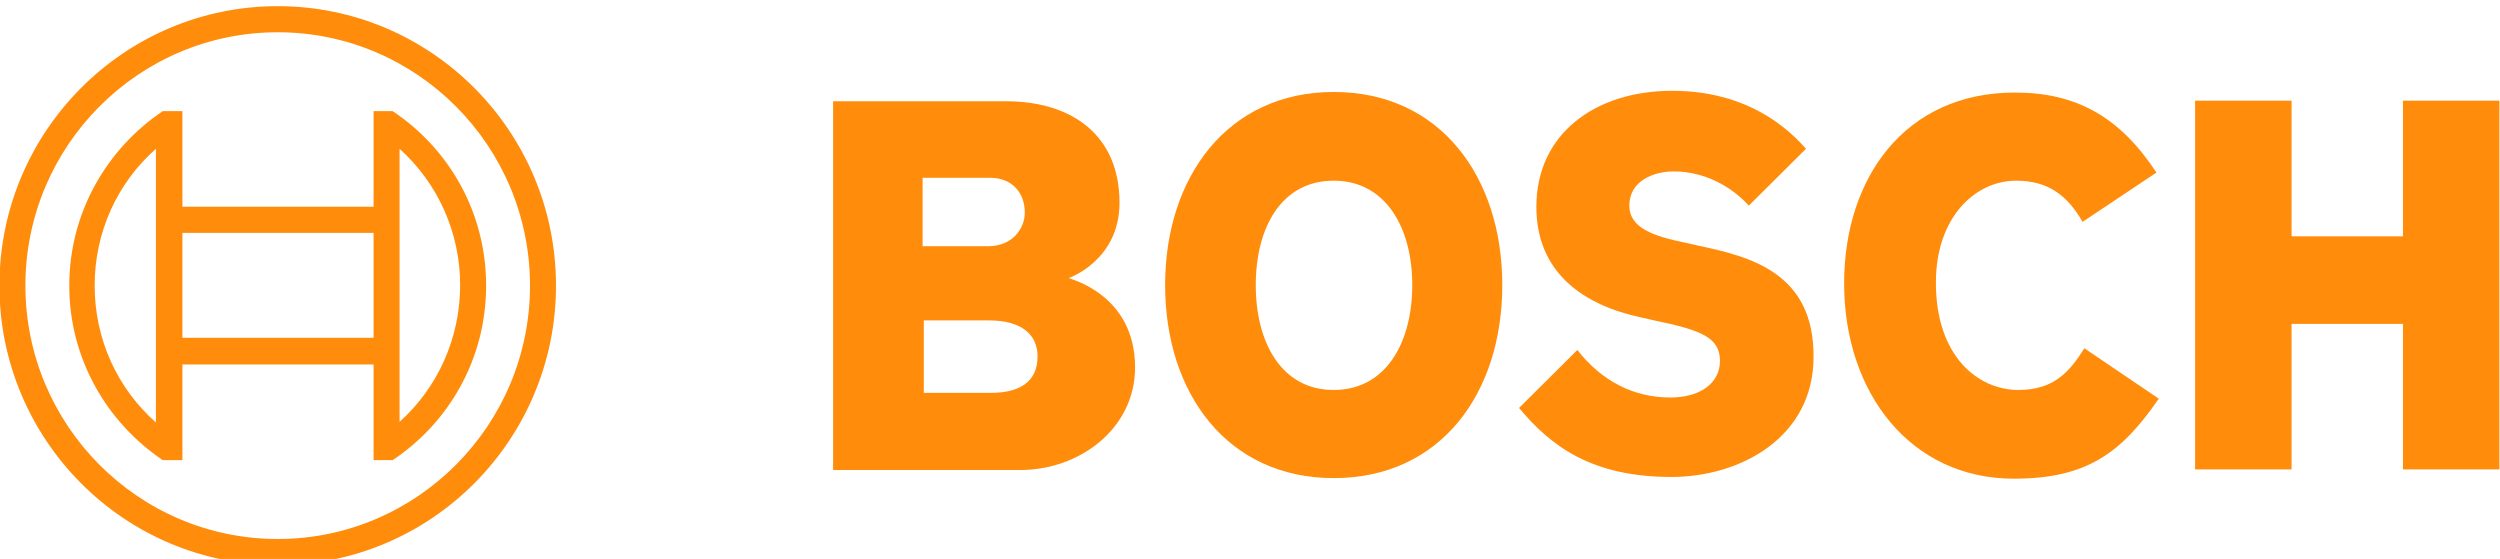 <?xml version="1.0" encoding="UTF-8"?>
<!DOCTYPE svg PUBLIC "-//W3C//DTD SVG 1.1//EN" "http://www.w3.org/Graphics/SVG/1.1/DTD/svg11.dtd">
<!-- Creator: CorelDRAW 2021.5 -->
<svg xmlns="http://www.w3.org/2000/svg" xml:space="preserve" width="85.685mm" height="19.157mm" version="1.1" style="shape-rendering:geometricPrecision; text-rendering:geometricPrecision; image-rendering:optimizeQuality; fill-rule:evenodd; clip-rule:evenodd"
viewBox="0 0 8568.5 1915.7"
 xmlns:xlink="http://www.w3.org/1999/xlink"
 xmlns:xodm="http://www.corel.com/coreldraw/odm/2003">
 <defs>
  <style type="text/css">
   <![CDATA[
    .fil0 {fill:#FF8C0A;fill-rule:nonzero}
   ]]>
  </style>
 </defs>
 <g id="Слой_x0020_1">
  <g id="_2511646420336">
   <path class="fil0" d="M3395.65 1346.56l-229.38 0 0 -248.4 223.39 0c112.9,0 166.49,49.7 166.49,123.23 0,91.4 -67.31,125.17 -160.5,125.17zm-231.44 -737.23l229.61 0c71.2,0 118.57,47.68 118.57,119.22 0,55.65 -43.49,115.26 -124.52,115.26l-225.76 0 0 -234.48 2.1 0zm498.59 343.76c0,0 174.18,-59.61 174.18,-258.31 0,-232.5 -164.12,-347.77 -389.84,-347.77l-591.78 0 0 1263.84 643.31 0c197.78,0 391.68,-139.08 391.68,-351.73 0,-252.36 -227.55,-304.01 -227.55,-306.03z"/>
   <path class="fil0" d="M4571.17 1336.61c-178.12,0 -267.16,-160.96 -267.16,-359.66 0,-198.73 89.04,-357.68 267.16,-357.68 178.07,0 269.21,160.93 269.21,357.68 0,198.7 -91.14,359.66 -269.21,359.66zm0 -1021.38c-363.97,0 -577.8,292.11 -577.8,661.72 0,371.59 213.83,661.72 577.8,661.72 366.02,0 577.75,-290.13 577.75,-661.72 0,-369.61 -211.73,-661.72 -577.75,-661.72z"/>
   <path class="fil0" d="M5819.94 841.83l-43.79 -9.95c-106.61,-21.84 -191.8,-49.66 -191.8,-127.19 0,-83.43 81,-117.2 152.5,-117.2 104.82,0 197.78,51.64 257.02,117.2l195.99 -194.73c-89.04,-101.35 -233.54,-198.7 -458.99,-198.7 -265.32,0 -465.16,149.03 -465.16,397.43 0,226.52 162.33,337.82 360.3,379.56l43.53 9.91c164.09,33.77 225.45,59.61 225.45,139.12 0,75.51 -67.31,125.17 -170.07,125.17 -122.69,0 -233.49,-53.67 -318.68,-162.94l-199.84 198.73c110.8,133.14 251.37,236.47 522.41,236.47 235.55,0 486.93,-135.12 486.93,-411.34 1.79,-288.16 -215.89,-343.8 -395.8,-381.54z"/>
   <path class="fil0" d="M6918.05 1336.61c-138.51,0 -282.97,-115.22 -282.97,-367.63 0,-224.53 134.63,-349.71 275.2,-349.71 110.76,0 176.05,51.65 227.55,141.07l253.16 -168.89c-126.58,-192.75 -276.98,-274.24 -484.87,-274.24 -379.74,0 -585.53,296.08 -585.53,653.79 0,375.56 227.55,669.66 581.65,669.66 249.31,0 368.11,-87.44 496.79,-274.21l-255.22 -172.89c-51.57,83.44 -106.95,143.05 -225.76,143.05z"/>
   <polygon class="fil0" points="7523.52,345.03 7523.52,1608.87 7854.13,1608.87 7854.13,1110.09 8235.94,1110.09 8235.94,1608.87 8566.51,1608.87 8566.51,345.03 8235.94,345.03 8235.94,810 7854.13,810 7854.13,345.03 "/>
   <path class="fil0" d="M951.91 1847.36c-477.1,0 -864.84,-389.51 -864.84,-868.43 0,-478.88 387.74,-868.35 864.84,-868.35 476.82,0 864.65,389.47 864.65,868.35 0,478.92 -387.83,868.43 -864.65,868.43zm0 -1826.23c-526.53,0 -953.92,429.22 -953.92,957.8 0,528.59 427.39,957.85 953.92,957.85 526.3,0 953.69,-429.26 953.69,-957.85 0,-528.58 -427.39,-957.8 -953.69,-957.8z"/>
   <path class="fil0" d="M1369.46 1445.96l0 -935.96c130.47,117.24 207.62,286.13 207.62,466.95 0,182.84 -77.15,351.77 -207.62,469.01zm-89.04 -288.15l-655.2 0 0 -359.7 655.2 0c0,2.02 0,359.7 0,359.7zm-746.03 290.13c-132.83,-117.28 -209.98,-286.17 -209.98,-469.01 0,-182.8 77.15,-351.69 209.98,-468.93l0 937.94zm811.25 -1067.12l-65.22 0 0 327.87 -655.2 0 0 -327.87 -67.31 0c-191.8,129.18 -320.48,347.77 -320.48,598.11 0,250.42 128.68,469.01 320.48,598.15l67.31 0 0 -327.87 655.2 0 0 327.87 65.22 0c193.93,-129.14 320.48,-347.73 320.48,-598.15 0,-250.34 -126.55,-468.93 -320.48,-598.11z"/>
  </g>
 </g>
</svg>
